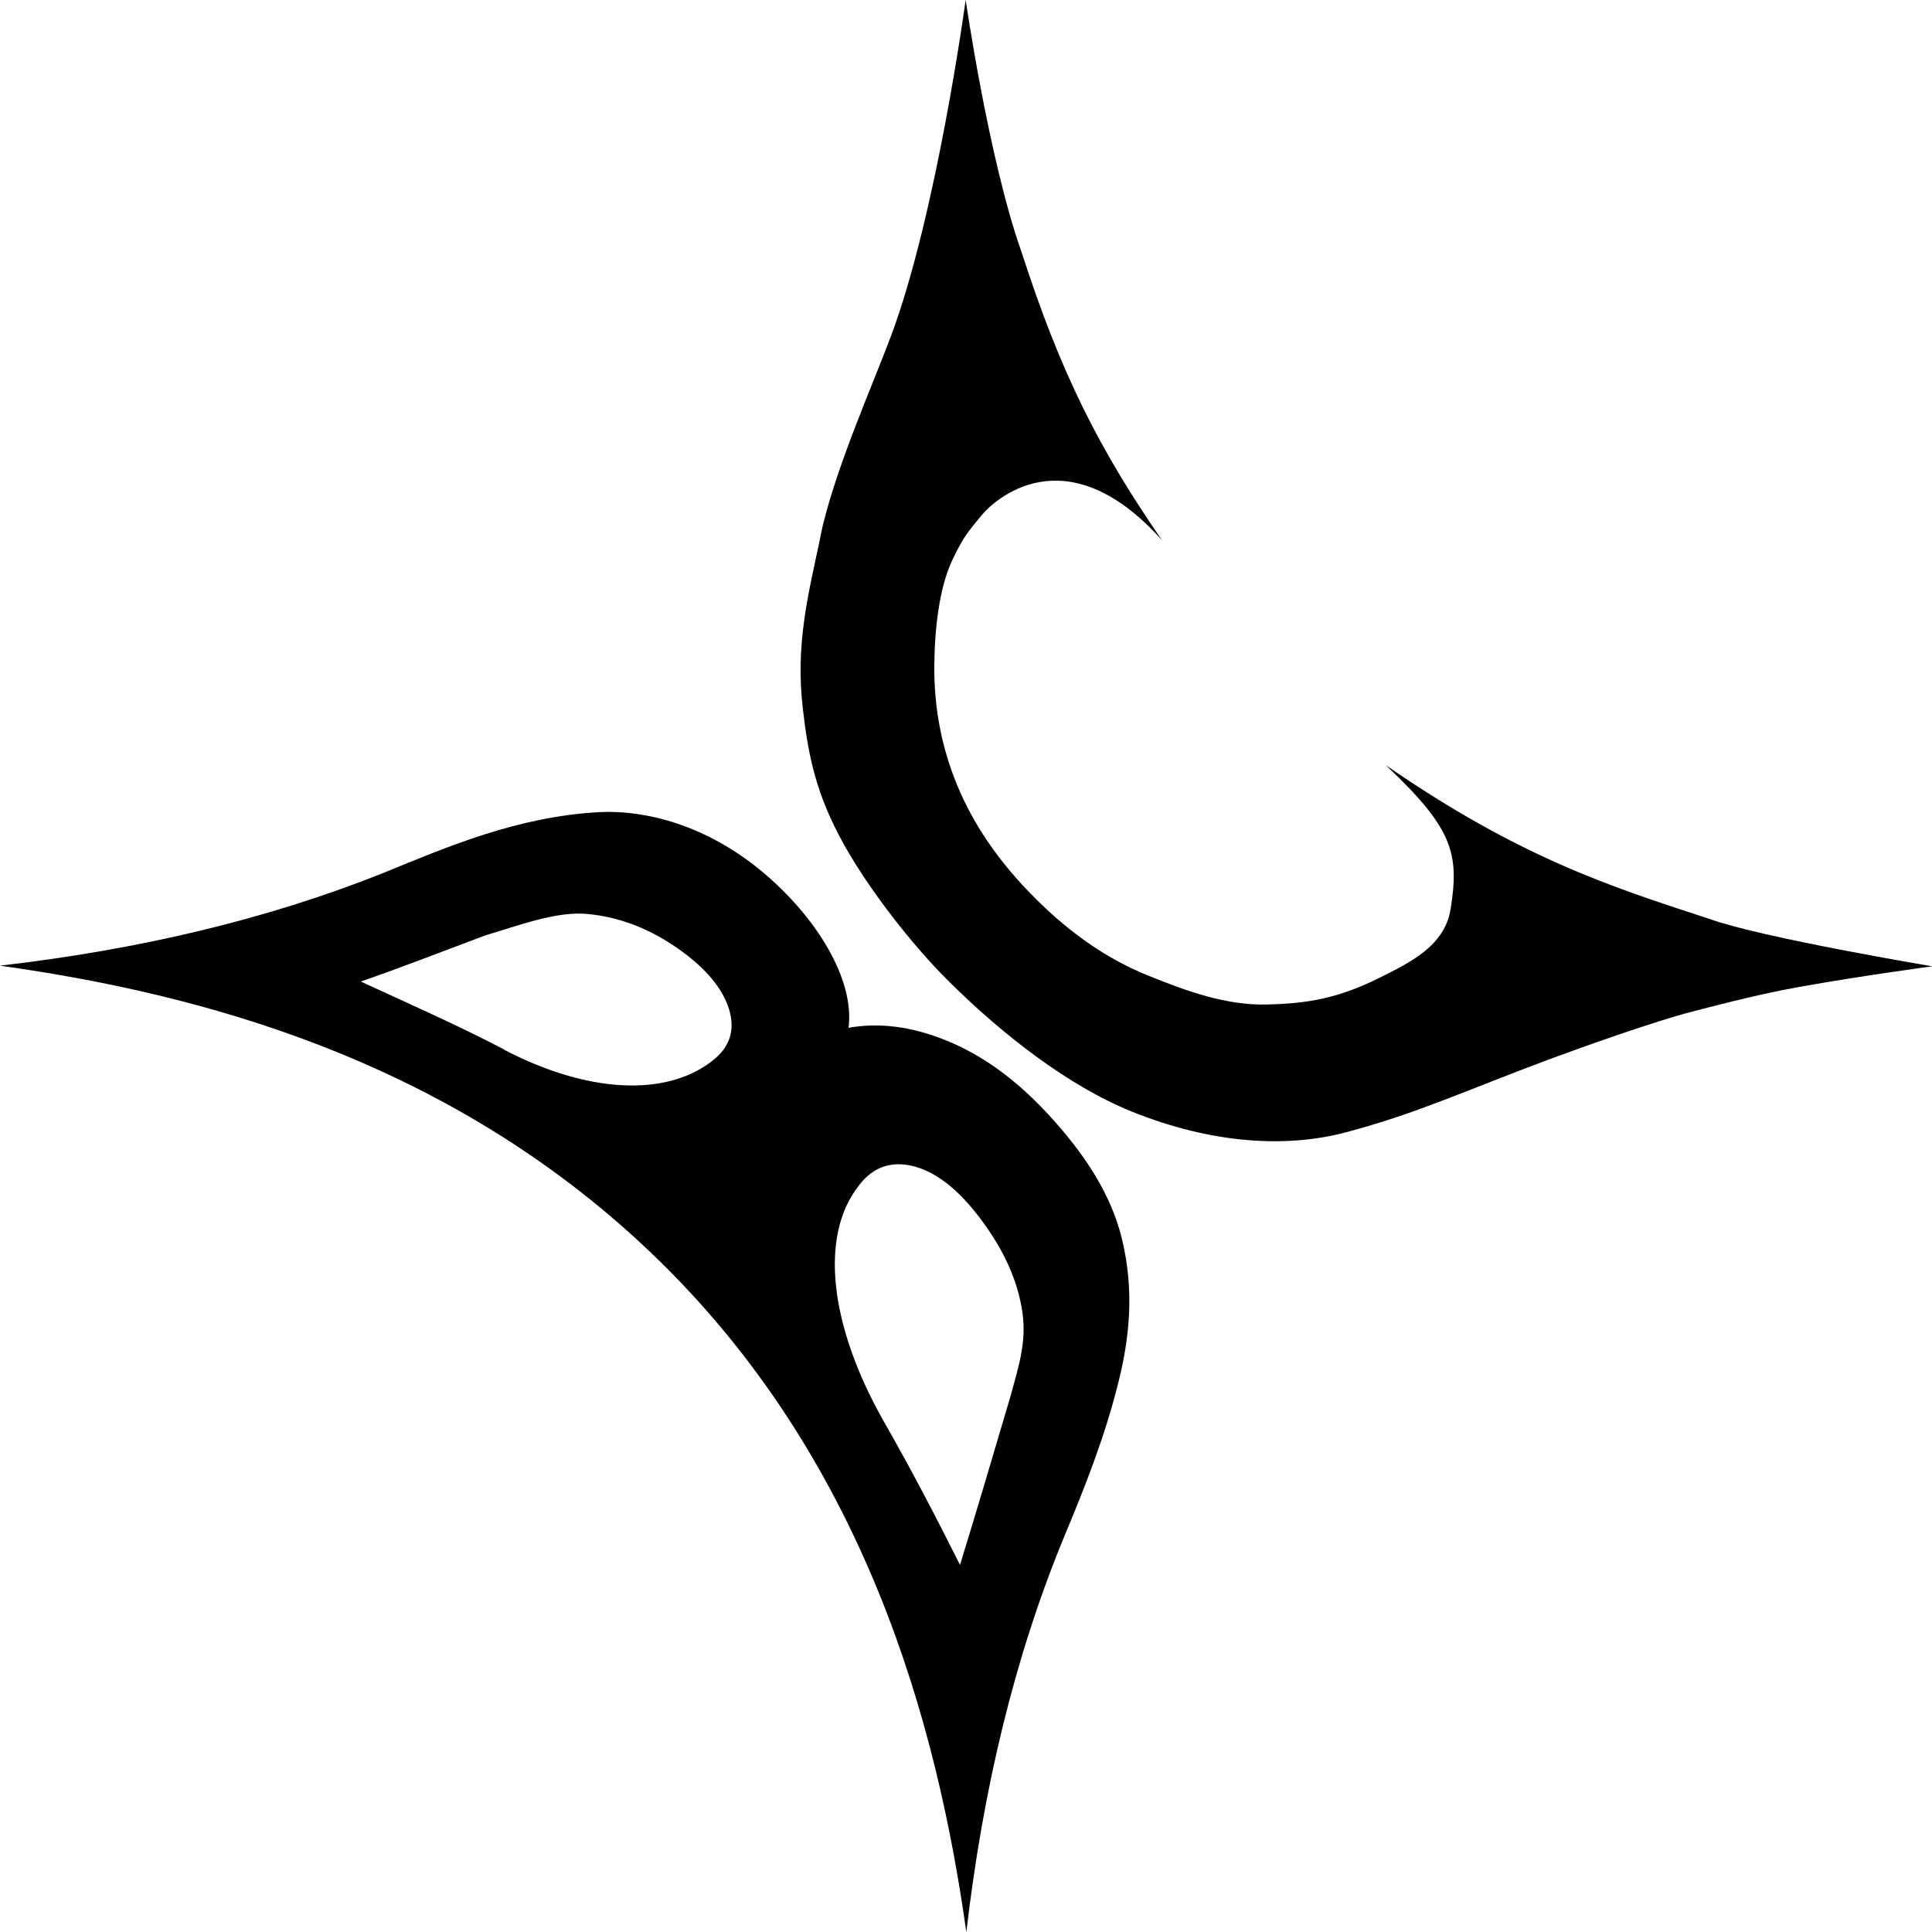 <?xml version="1.0" encoding="UTF-8"?><svg id="b" xmlns="http://www.w3.org/2000/svg" viewBox="0 0 116.96 116.96"><g id="c"><path d="M58.5,116.96c-1.77-12.55-6.07-28.71-19.12-41.15-12.32-11.74-27.35-15.66-39.38-17.35,8.37-.97,16.08-2.77,23.2-5.61,4-1.64,8.12-3.39,12.98-3.68,2.9-.17,6.6.8,9.95,3.59,3.28,2.73,5.62,6.52,5.24,9.46,1.87-.33,3.84-.08,5.94.78,2.1.85,4.15,2.3,6.12,4.43,2.29,2.47,3.85,4.93,4.49,7.57.78,3.21.43,6.07-.19,8.59-.83,3.37-2.06,6.46-3.34,9.52-3,7.3-4.88,15.22-5.89,23.86ZM30.52,63.55c5.01,2.61,9.72,2.87,12.54.72.02-.02.04-.03.06-.05,1.08-.82,1.4-1.89,1.01-3.14-.39-1.24-1.4-2.49-3.15-3.7-1.75-1.21-3.53-1.87-5.42-2.05-1.89-.18-4.22.72-6.19,1.3-3.09,1.16-4.99,1.91-7.53,2.79,2.79,1.29,5.76,2.59,8.69,4.12ZM58.12,94.73c.95-3.08,1.99-6.6,3.05-10.19.46-1.72,1-3.25.72-5.13-.28-1.88-1.12-3.78-2.62-5.74-1.34-1.76-2.68-2.74-3.97-3.07-1.3-.33-2.41.02-3.27,1.12-.01.02-.03.04-.04.06-2.39,3.02-1.8,8.48,1.57,14.37,1.66,2.9,3.17,5.82,4.56,8.59Z" stroke-width="0"/><path d="M93.71,64.16c-4.79,1.78-7.9,3.24-12.2,4.38-3.59.96-8.09.73-13-1.25-3.81-1.54-7.77-4.61-11.04-7.85-2.29-2.26-4.82-5.56-6.31-8.19-1.8-3.18-2.24-5.6-2.56-8.37-.45-3.88.32-6.84,1.03-10.2.07-.33.13-.69.22-1.03.95-3.77,2.87-8.09,4.06-11.23,2.79-7.41,4.55-20.43,4.55-20.43,0,0,1.4,9.69,3.38,15.26,2.37,7.35,4.71,11.96,8.51,17.46-5.83-6.51-10.2-2.41-10.93-1.51-.77.95-1.05,1.2-1.77,2.71-.81,1.72-1.07,4.21-1.09,6.44-.01,2.37.39,4.77,1.38,7.17.99,2.4,2.53,4.67,4.74,6.87,2.17,2.17,4.41,3.69,6.8,4.66,2.39.97,4.79,1.83,7.25,1.76,2.44-.06,4.28-.37,6.79-1.62,1.82-.91,3.95-1.92,4.3-4.17.52-3.32.18-4.84-3.93-8.7,8.06,5.56,13.51,7.33,19.63,9.32,3.13,1.13,13.46,2.86,13.46,2.86,0,0-4.17.55-8.13,1.26-2.72.49-5.52,1.26-6.4,1.48-2.21.56-6.67,2.15-8.72,2.91Z" stroke-width="0"/></g></svg>